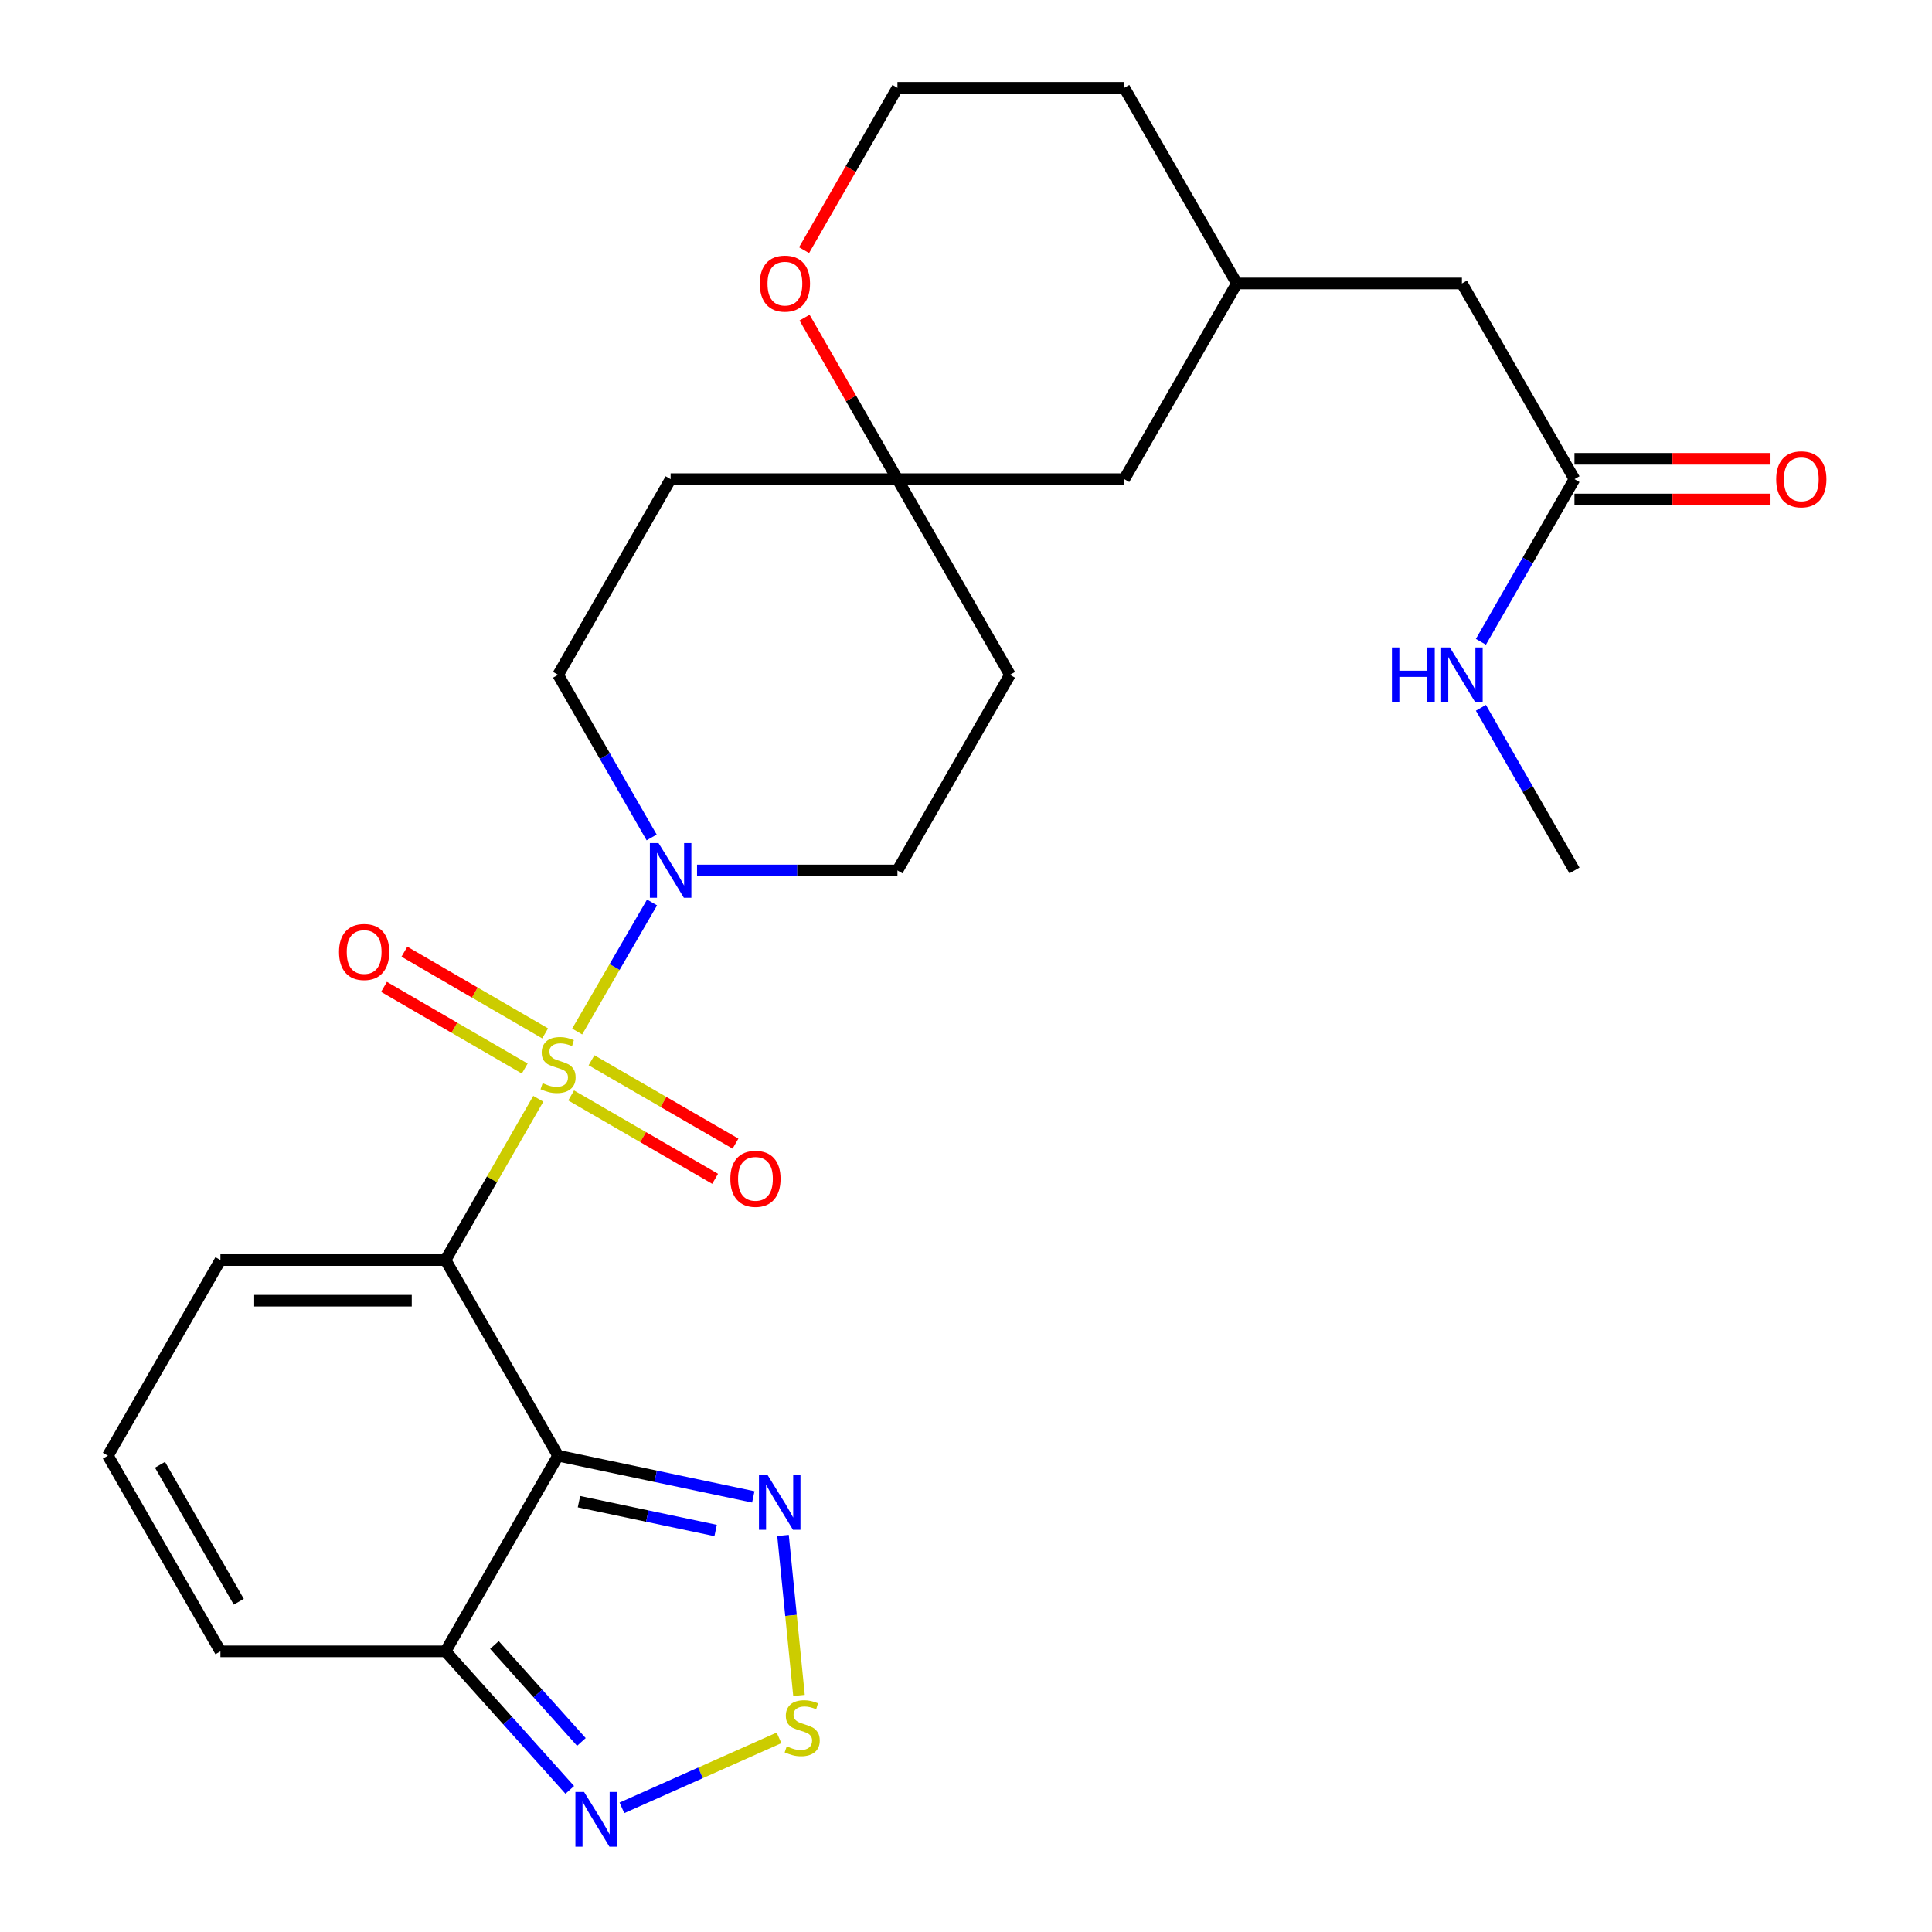 <?xml version='1.0' encoding='iso-8859-1'?>
<svg version='1.1' baseProfile='full'
              xmlns='http://www.w3.org/2000/svg'
                      xmlns:rdkit='http://www.rdkit.org/xml'
                      xmlns:xlink='http://www.w3.org/1999/xlink'
                  xml:space='preserve'
width='1000px' height='1000px' viewBox='0 0 1000 1000'>
<!-- END OF HEADER -->
<rect style='opacity:1.0;fill:#FFFFFF;stroke:none' width='1000' height='1000' x='0' y='0'> </rect>
<path class='bond-0' d='M 278.622,568.728 L 254.612,610.463' style='fill:none;fill-rule:evenodd;stroke:#CCCC00;stroke-width:6px;stroke-linecap:butt;stroke-linejoin:miter;stroke-opacity:1' />
<path class='bond-0' d='M 254.612,610.463 L 230.601,652.197' style='fill:none;fill-rule:evenodd;stroke:#000000;stroke-width:6px;stroke-linecap:butt;stroke-linejoin:miter;stroke-opacity:1' />
<path class='bond-1' d='M 298.741,533.906 L 318.12,500.511' style='fill:none;fill-rule:evenodd;stroke:#CCCC00;stroke-width:6px;stroke-linecap:butt;stroke-linejoin:miter;stroke-opacity:1' />
<path class='bond-1' d='M 318.12,500.511 L 337.499,467.115' style='fill:none;fill-rule:evenodd;stroke:#0000FF;stroke-width:6px;stroke-linecap:butt;stroke-linejoin:miter;stroke-opacity:1' />
<path class='bond-2' d='M 295.623,566.998 L 332.885,588.574' style='fill:none;fill-rule:evenodd;stroke:#CCCC00;stroke-width:6px;stroke-linecap:butt;stroke-linejoin:miter;stroke-opacity:1' />
<path class='bond-2' d='M 332.885,588.574 L 370.146,610.149' style='fill:none;fill-rule:evenodd;stroke:#FF0000;stroke-width:6px;stroke-linecap:butt;stroke-linejoin:miter;stroke-opacity:1' />
<path class='bond-2' d='M 306.167,548.789 L 343.428,570.364' style='fill:none;fill-rule:evenodd;stroke:#CCCC00;stroke-width:6px;stroke-linecap:butt;stroke-linejoin:miter;stroke-opacity:1' />
<path class='bond-2' d='M 343.428,570.364 L 380.69,591.939' style='fill:none;fill-rule:evenodd;stroke:#FF0000;stroke-width:6px;stroke-linecap:butt;stroke-linejoin:miter;stroke-opacity:1' />
<path class='bond-3' d='M 282.163,534.874 L 245.741,513.734' style='fill:none;fill-rule:evenodd;stroke:#CCCC00;stroke-width:6px;stroke-linecap:butt;stroke-linejoin:miter;stroke-opacity:1' />
<path class='bond-3' d='M 245.741,513.734 L 209.319,492.594' style='fill:none;fill-rule:evenodd;stroke:#FF0000;stroke-width:6px;stroke-linecap:butt;stroke-linejoin:miter;stroke-opacity:1' />
<path class='bond-3' d='M 271.601,553.072 L 235.178,531.933' style='fill:none;fill-rule:evenodd;stroke:#CCCC00;stroke-width:6px;stroke-linecap:butt;stroke-linejoin:miter;stroke-opacity:1' />
<path class='bond-3' d='M 235.178,531.933 L 198.756,510.793' style='fill:none;fill-rule:evenodd;stroke:#FF0000;stroke-width:6px;stroke-linecap:butt;stroke-linejoin:miter;stroke-opacity:1' />
<path class='bond-4' d='M 230.601,652.197 L 288.864,753.467' style='fill:none;fill-rule:evenodd;stroke:#000000;stroke-width:6px;stroke-linecap:butt;stroke-linejoin:miter;stroke-opacity:1' />
<path class='bond-5' d='M 230.601,652.197 L 114.099,652.197' style='fill:none;fill-rule:evenodd;stroke:#000000;stroke-width:6px;stroke-linecap:butt;stroke-linejoin:miter;stroke-opacity:1' />
<path class='bond-5' d='M 213.126,673.239 L 131.574,673.239' style='fill:none;fill-rule:evenodd;stroke:#000000;stroke-width:6px;stroke-linecap:butt;stroke-linejoin:miter;stroke-opacity:1' />
<path class='bond-6' d='M 288.864,753.467 L 339.385,764.124' style='fill:none;fill-rule:evenodd;stroke:#000000;stroke-width:6px;stroke-linecap:butt;stroke-linejoin:miter;stroke-opacity:1' />
<path class='bond-6' d='M 339.385,764.124 L 389.906,774.782' style='fill:none;fill-rule:evenodd;stroke:#0000FF;stroke-width:6px;stroke-linecap:butt;stroke-linejoin:miter;stroke-opacity:1' />
<path class='bond-6' d='M 299.677,777.253 L 335.042,784.713' style='fill:none;fill-rule:evenodd;stroke:#000000;stroke-width:6px;stroke-linecap:butt;stroke-linejoin:miter;stroke-opacity:1' />
<path class='bond-6' d='M 335.042,784.713 L 370.406,792.173' style='fill:none;fill-rule:evenodd;stroke:#0000FF;stroke-width:6px;stroke-linecap:butt;stroke-linejoin:miter;stroke-opacity:1' />
<path class='bond-7' d='M 288.864,753.467 L 230.601,854.737' style='fill:none;fill-rule:evenodd;stroke:#000000;stroke-width:6px;stroke-linecap:butt;stroke-linejoin:miter;stroke-opacity:1' />
<path class='bond-8' d='M 360.79,450.546 L 412.653,450.546' style='fill:none;fill-rule:evenodd;stroke:#0000FF;stroke-width:6px;stroke-linecap:butt;stroke-linejoin:miter;stroke-opacity:1' />
<path class='bond-8' d='M 412.653,450.546 L 464.517,450.546' style='fill:none;fill-rule:evenodd;stroke:#000000;stroke-width:6px;stroke-linecap:butt;stroke-linejoin:miter;stroke-opacity:1' />
<path class='bond-9' d='M 337.29,433.465 L 313.077,391.371' style='fill:none;fill-rule:evenodd;stroke:#0000FF;stroke-width:6px;stroke-linecap:butt;stroke-linejoin:miter;stroke-opacity:1' />
<path class='bond-9' d='M 313.077,391.371 L 288.864,349.276' style='fill:none;fill-rule:evenodd;stroke:#000000;stroke-width:6px;stroke-linecap:butt;stroke-linejoin:miter;stroke-opacity:1' />
<path class='bond-10' d='M 405.284,794.753 L 409.422,836.157' style='fill:none;fill-rule:evenodd;stroke:#0000FF;stroke-width:6px;stroke-linecap:butt;stroke-linejoin:miter;stroke-opacity:1' />
<path class='bond-10' d='M 409.422,836.157 L 413.559,877.561' style='fill:none;fill-rule:evenodd;stroke:#CCCC00;stroke-width:6px;stroke-linecap:butt;stroke-linejoin:miter;stroke-opacity:1' />
<path class='bond-11' d='M 230.601,854.737 L 262.757,890.591' style='fill:none;fill-rule:evenodd;stroke:#000000;stroke-width:6px;stroke-linecap:butt;stroke-linejoin:miter;stroke-opacity:1' />
<path class='bond-11' d='M 262.757,890.591 L 294.913,926.445' style='fill:none;fill-rule:evenodd;stroke:#0000FF;stroke-width:6px;stroke-linecap:butt;stroke-linejoin:miter;stroke-opacity:1' />
<path class='bond-11' d='M 255.912,851.444 L 278.422,876.542' style='fill:none;fill-rule:evenodd;stroke:#000000;stroke-width:6px;stroke-linecap:butt;stroke-linejoin:miter;stroke-opacity:1' />
<path class='bond-11' d='M 278.422,876.542 L 300.931,901.64' style='fill:none;fill-rule:evenodd;stroke:#0000FF;stroke-width:6px;stroke-linecap:butt;stroke-linejoin:miter;stroke-opacity:1' />
<path class='bond-12' d='M 230.601,854.737 L 114.099,854.737' style='fill:none;fill-rule:evenodd;stroke:#000000;stroke-width:6px;stroke-linecap:butt;stroke-linejoin:miter;stroke-opacity:1' />
<path class='bond-13' d='M 403.221,899.523 L 362.562,917.631' style='fill:none;fill-rule:evenodd;stroke:#CCCC00;stroke-width:6px;stroke-linecap:butt;stroke-linejoin:miter;stroke-opacity:1' />
<path class='bond-13' d='M 362.562,917.631 L 321.903,935.739' style='fill:none;fill-rule:evenodd;stroke:#0000FF;stroke-width:6px;stroke-linecap:butt;stroke-linejoin:miter;stroke-opacity:1' />
<path class='bond-14' d='M 114.099,652.197 L 55.836,753.467' style='fill:none;fill-rule:evenodd;stroke:#000000;stroke-width:6px;stroke-linecap:butt;stroke-linejoin:miter;stroke-opacity:1' />
<path class='bond-15' d='M 464.517,248.006 L 347.114,248.006' style='fill:none;fill-rule:evenodd;stroke:#000000;stroke-width:6px;stroke-linecap:butt;stroke-linejoin:miter;stroke-opacity:1' />
<path class='bond-16' d='M 464.517,248.006 L 440.476,206.206' style='fill:none;fill-rule:evenodd;stroke:#000000;stroke-width:6px;stroke-linecap:butt;stroke-linejoin:miter;stroke-opacity:1' />
<path class='bond-16' d='M 440.476,206.206 L 416.435,164.405' style='fill:none;fill-rule:evenodd;stroke:#FF0000;stroke-width:6px;stroke-linecap:butt;stroke-linejoin:miter;stroke-opacity:1' />
<path class='bond-17' d='M 464.517,248.006 L 581.919,248.006' style='fill:none;fill-rule:evenodd;stroke:#000000;stroke-width:6px;stroke-linecap:butt;stroke-linejoin:miter;stroke-opacity:1' />
<path class='bond-18' d='M 464.517,248.006 L 522.767,349.276' style='fill:none;fill-rule:evenodd;stroke:#000000;stroke-width:6px;stroke-linecap:butt;stroke-linejoin:miter;stroke-opacity:1' />
<path class='bond-19' d='M 814.934,248.006 L 756.683,146.724' style='fill:none;fill-rule:evenodd;stroke:#000000;stroke-width:6px;stroke-linecap:butt;stroke-linejoin:miter;stroke-opacity:1' />
<path class='bond-20' d='M 814.934,258.527 L 865.673,258.527' style='fill:none;fill-rule:evenodd;stroke:#000000;stroke-width:6px;stroke-linecap:butt;stroke-linejoin:miter;stroke-opacity:1' />
<path class='bond-20' d='M 865.673,258.527 L 916.412,258.527' style='fill:none;fill-rule:evenodd;stroke:#FF0000;stroke-width:6px;stroke-linecap:butt;stroke-linejoin:miter;stroke-opacity:1' />
<path class='bond-20' d='M 814.934,237.485 L 865.673,237.485' style='fill:none;fill-rule:evenodd;stroke:#000000;stroke-width:6px;stroke-linecap:butt;stroke-linejoin:miter;stroke-opacity:1' />
<path class='bond-20' d='M 865.673,237.485 L 916.412,237.485' style='fill:none;fill-rule:evenodd;stroke:#FF0000;stroke-width:6px;stroke-linecap:butt;stroke-linejoin:miter;stroke-opacity:1' />
<path class='bond-21' d='M 814.934,248.006 L 790.721,290.101' style='fill:none;fill-rule:evenodd;stroke:#000000;stroke-width:6px;stroke-linecap:butt;stroke-linejoin:miter;stroke-opacity:1' />
<path class='bond-21' d='M 790.721,290.101 L 766.508,332.195' style='fill:none;fill-rule:evenodd;stroke:#0000FF;stroke-width:6px;stroke-linecap:butt;stroke-linejoin:miter;stroke-opacity:1' />
<path class='bond-22' d='M 55.836,753.467 L 114.099,854.737' style='fill:none;fill-rule:evenodd;stroke:#000000;stroke-width:6px;stroke-linecap:butt;stroke-linejoin:miter;stroke-opacity:1' />
<path class='bond-22' d='M 82.814,758.165 L 123.598,829.054' style='fill:none;fill-rule:evenodd;stroke:#000000;stroke-width:6px;stroke-linecap:butt;stroke-linejoin:miter;stroke-opacity:1' />
<path class='bond-23' d='M 464.517,450.546 L 522.767,349.276' style='fill:none;fill-rule:evenodd;stroke:#000000;stroke-width:6px;stroke-linecap:butt;stroke-linejoin:miter;stroke-opacity:1' />
<path class='bond-24' d='M 288.864,349.276 L 347.114,248.006' style='fill:none;fill-rule:evenodd;stroke:#000000;stroke-width:6px;stroke-linecap:butt;stroke-linejoin:miter;stroke-opacity:1' />
<path class='bond-25' d='M 416.183,129.484 L 440.35,87.469' style='fill:none;fill-rule:evenodd;stroke:#FF0000;stroke-width:6px;stroke-linecap:butt;stroke-linejoin:miter;stroke-opacity:1' />
<path class='bond-25' d='M 440.35,87.469 L 464.517,45.455' style='fill:none;fill-rule:evenodd;stroke:#000000;stroke-width:6px;stroke-linecap:butt;stroke-linejoin:miter;stroke-opacity:1' />
<path class='bond-26' d='M 756.683,146.724 L 640.181,146.724' style='fill:none;fill-rule:evenodd;stroke:#000000;stroke-width:6px;stroke-linecap:butt;stroke-linejoin:miter;stroke-opacity:1' />
<path class='bond-27' d='M 581.919,248.006 L 640.181,146.724' style='fill:none;fill-rule:evenodd;stroke:#000000;stroke-width:6px;stroke-linecap:butt;stroke-linejoin:miter;stroke-opacity:1' />
<path class='bond-28' d='M 766.508,366.357 L 790.721,408.451' style='fill:none;fill-rule:evenodd;stroke:#0000FF;stroke-width:6px;stroke-linecap:butt;stroke-linejoin:miter;stroke-opacity:1' />
<path class='bond-28' d='M 790.721,408.451 L 814.934,450.546' style='fill:none;fill-rule:evenodd;stroke:#000000;stroke-width:6px;stroke-linecap:butt;stroke-linejoin:miter;stroke-opacity:1' />
<path class='bond-29' d='M 640.181,146.724 L 581.919,45.455' style='fill:none;fill-rule:evenodd;stroke:#000000;stroke-width:6px;stroke-linecap:butt;stroke-linejoin:miter;stroke-opacity:1' />
<path class='bond-30' d='M 464.517,45.455 L 581.919,45.455' style='fill:none;fill-rule:evenodd;stroke:#000000;stroke-width:6px;stroke-linecap:butt;stroke-linejoin:miter;stroke-opacity:1' />
<path  class='atom-0' d='M 280.864 560.647
Q 281.184 560.767, 282.504 561.327
Q 283.824 561.887, 285.264 562.247
Q 286.744 562.567, 288.184 562.567
Q 290.864 562.567, 292.424 561.287
Q 293.984 559.967, 293.984 557.687
Q 293.984 556.127, 293.184 555.167
Q 292.424 554.207, 291.224 553.687
Q 290.024 553.167, 288.024 552.567
Q 285.504 551.807, 283.984 551.087
Q 282.504 550.367, 281.424 548.847
Q 280.384 547.327, 280.384 544.767
Q 280.384 541.207, 282.784 539.007
Q 285.224 536.807, 290.024 536.807
Q 293.304 536.807, 297.024 538.367
L 296.104 541.447
Q 292.704 540.047, 290.144 540.047
Q 287.384 540.047, 285.864 541.207
Q 284.344 542.327, 284.384 544.287
Q 284.384 545.807, 285.144 546.727
Q 285.944 547.647, 287.064 548.167
Q 288.224 548.687, 290.144 549.287
Q 292.704 550.087, 294.224 550.887
Q 295.744 551.687, 296.824 553.327
Q 297.944 554.927, 297.944 557.687
Q 297.944 561.607, 295.304 563.727
Q 292.704 565.807, 288.344 565.807
Q 285.824 565.807, 283.904 565.247
Q 282.024 564.727, 279.784 563.807
L 280.864 560.647
' fill='#CCCC00'/>
<path  class='atom-3' d='M 340.854 436.386
L 350.134 451.386
Q 351.054 452.866, 352.534 455.546
Q 354.014 458.226, 354.094 458.386
L 354.094 436.386
L 357.854 436.386
L 357.854 464.706
L 353.974 464.706
L 344.014 448.306
Q 342.854 446.386, 341.614 444.186
Q 340.414 441.986, 340.054 441.306
L 340.054 464.706
L 336.374 464.706
L 336.374 436.386
L 340.854 436.386
' fill='#0000FF'/>
<path  class='atom-4' d='M 397.317 763.505
L 406.597 778.505
Q 407.517 779.985, 408.997 782.665
Q 410.477 785.345, 410.557 785.505
L 410.557 763.505
L 414.317 763.505
L 414.317 791.825
L 410.437 791.825
L 400.477 775.425
Q 399.317 773.505, 398.077 771.305
Q 396.877 769.105, 396.517 768.425
L 396.517 791.825
L 392.837 791.825
L 392.837 763.505
L 397.317 763.505
' fill='#0000FF'/>
<path  class='atom-6' d='M 407.22 903.899
Q 407.54 904.019, 408.86 904.579
Q 410.18 905.139, 411.62 905.499
Q 413.1 905.819, 414.54 905.819
Q 417.22 905.819, 418.78 904.539
Q 420.34 903.219, 420.34 900.939
Q 420.34 899.379, 419.54 898.419
Q 418.78 897.459, 417.58 896.939
Q 416.38 896.419, 414.38 895.819
Q 411.86 895.059, 410.34 894.339
Q 408.86 893.619, 407.78 892.099
Q 406.74 890.579, 406.74 888.019
Q 406.74 884.459, 409.14 882.259
Q 411.58 880.059, 416.38 880.059
Q 419.66 880.059, 423.38 881.619
L 422.46 884.699
Q 419.06 883.299, 416.5 883.299
Q 413.74 883.299, 412.22 884.459
Q 410.7 885.579, 410.74 887.539
Q 410.74 889.059, 411.5 889.979
Q 412.3 890.899, 413.42 891.419
Q 414.58 891.939, 416.5 892.539
Q 419.06 893.339, 420.58 894.139
Q 422.1 894.939, 423.18 896.579
Q 424.3 898.179, 424.3 900.939
Q 424.3 904.859, 421.66 906.979
Q 419.06 909.059, 414.7 909.059
Q 412.18 909.059, 410.26 908.499
Q 408.38 907.979, 406.14 907.059
L 407.22 903.899
' fill='#CCCC00'/>
<path  class='atom-7' d='M 302.313 927.515
L 311.593 942.515
Q 312.513 943.995, 313.993 946.675
Q 315.473 949.355, 315.553 949.515
L 315.553 927.515
L 319.313 927.515
L 319.313 955.835
L 315.433 955.835
L 305.473 939.435
Q 304.313 937.515, 303.073 935.315
Q 301.873 933.115, 301.513 932.435
L 301.513 955.835
L 297.833 955.835
L 297.833 927.515
L 302.313 927.515
' fill='#0000FF'/>
<path  class='atom-9' d='M 378.022 610.159
Q 378.022 603.359, 381.382 599.559
Q 384.742 595.759, 391.022 595.759
Q 397.302 595.759, 400.662 599.559
Q 404.022 603.359, 404.022 610.159
Q 404.022 617.039, 400.622 620.959
Q 397.222 624.839, 391.022 624.839
Q 384.782 624.839, 381.382 620.959
Q 378.022 617.079, 378.022 610.159
M 391.022 621.639
Q 395.342 621.639, 397.662 618.759
Q 400.022 615.839, 400.022 610.159
Q 400.022 604.599, 397.662 601.799
Q 395.342 598.959, 391.022 598.959
Q 386.702 598.959, 384.342 601.759
Q 382.022 604.559, 382.022 610.159
Q 382.022 615.879, 384.342 618.759
Q 386.702 621.639, 391.022 621.639
' fill='#FF0000'/>
<path  class='atom-10' d='M 175.482 492.745
Q 175.482 485.945, 178.842 482.145
Q 182.202 478.345, 188.482 478.345
Q 194.762 478.345, 198.122 482.145
Q 201.482 485.945, 201.482 492.745
Q 201.482 499.625, 198.082 503.545
Q 194.682 507.425, 188.482 507.425
Q 182.242 507.425, 178.842 503.545
Q 175.482 499.665, 175.482 492.745
M 188.482 504.225
Q 192.802 504.225, 195.122 501.345
Q 197.482 498.425, 197.482 492.745
Q 197.482 487.185, 195.122 484.385
Q 192.802 481.545, 188.482 481.545
Q 184.162 481.545, 181.802 484.345
Q 179.482 487.145, 179.482 492.745
Q 179.482 498.465, 181.802 501.345
Q 184.162 504.225, 188.482 504.225
' fill='#FF0000'/>
<path  class='atom-17' d='M 393.266 146.804
Q 393.266 140.004, 396.626 136.204
Q 399.986 132.404, 406.266 132.404
Q 412.546 132.404, 415.906 136.204
Q 419.266 140.004, 419.266 146.804
Q 419.266 153.684, 415.866 157.604
Q 412.466 161.484, 406.266 161.484
Q 400.026 161.484, 396.626 157.604
Q 393.266 153.724, 393.266 146.804
M 406.266 158.284
Q 410.586 158.284, 412.906 155.404
Q 415.266 152.484, 415.266 146.804
Q 415.266 141.244, 412.906 138.444
Q 410.586 135.604, 406.266 135.604
Q 401.946 135.604, 399.586 138.404
Q 397.266 141.204, 397.266 146.804
Q 397.266 152.524, 399.586 155.404
Q 401.946 158.284, 406.266 158.284
' fill='#FF0000'/>
<path  class='atom-20' d='M 919.348 248.086
Q 919.348 241.286, 922.708 237.486
Q 926.068 233.686, 932.348 233.686
Q 938.628 233.686, 941.988 237.486
Q 945.348 241.286, 945.348 248.086
Q 945.348 254.966, 941.948 258.886
Q 938.548 262.766, 932.348 262.766
Q 926.108 262.766, 922.708 258.886
Q 919.348 255.006, 919.348 248.086
M 932.348 259.566
Q 936.668 259.566, 938.988 256.686
Q 941.348 253.766, 941.348 248.086
Q 941.348 242.526, 938.988 239.726
Q 936.668 236.886, 932.348 236.886
Q 928.028 236.886, 925.668 239.686
Q 923.348 242.486, 923.348 248.086
Q 923.348 253.806, 925.668 256.686
Q 928.028 259.566, 932.348 259.566
' fill='#FF0000'/>
<path  class='atom-23' d='M 720.463 335.116
L 724.303 335.116
L 724.303 347.156
L 738.783 347.156
L 738.783 335.116
L 742.623 335.116
L 742.623 363.436
L 738.783 363.436
L 738.783 350.356
L 724.303 350.356
L 724.303 363.436
L 720.463 363.436
L 720.463 335.116
' fill='#0000FF'/>
<path  class='atom-23' d='M 750.423 335.116
L 759.703 350.116
Q 760.623 351.596, 762.103 354.276
Q 763.583 356.956, 763.663 357.116
L 763.663 335.116
L 767.423 335.116
L 767.423 363.436
L 763.543 363.436
L 753.583 347.036
Q 752.423 345.116, 751.183 342.916
Q 749.983 340.716, 749.623 340.036
L 749.623 363.436
L 745.943 363.436
L 745.943 335.116
L 750.423 335.116
' fill='#0000FF'/>
</svg>
